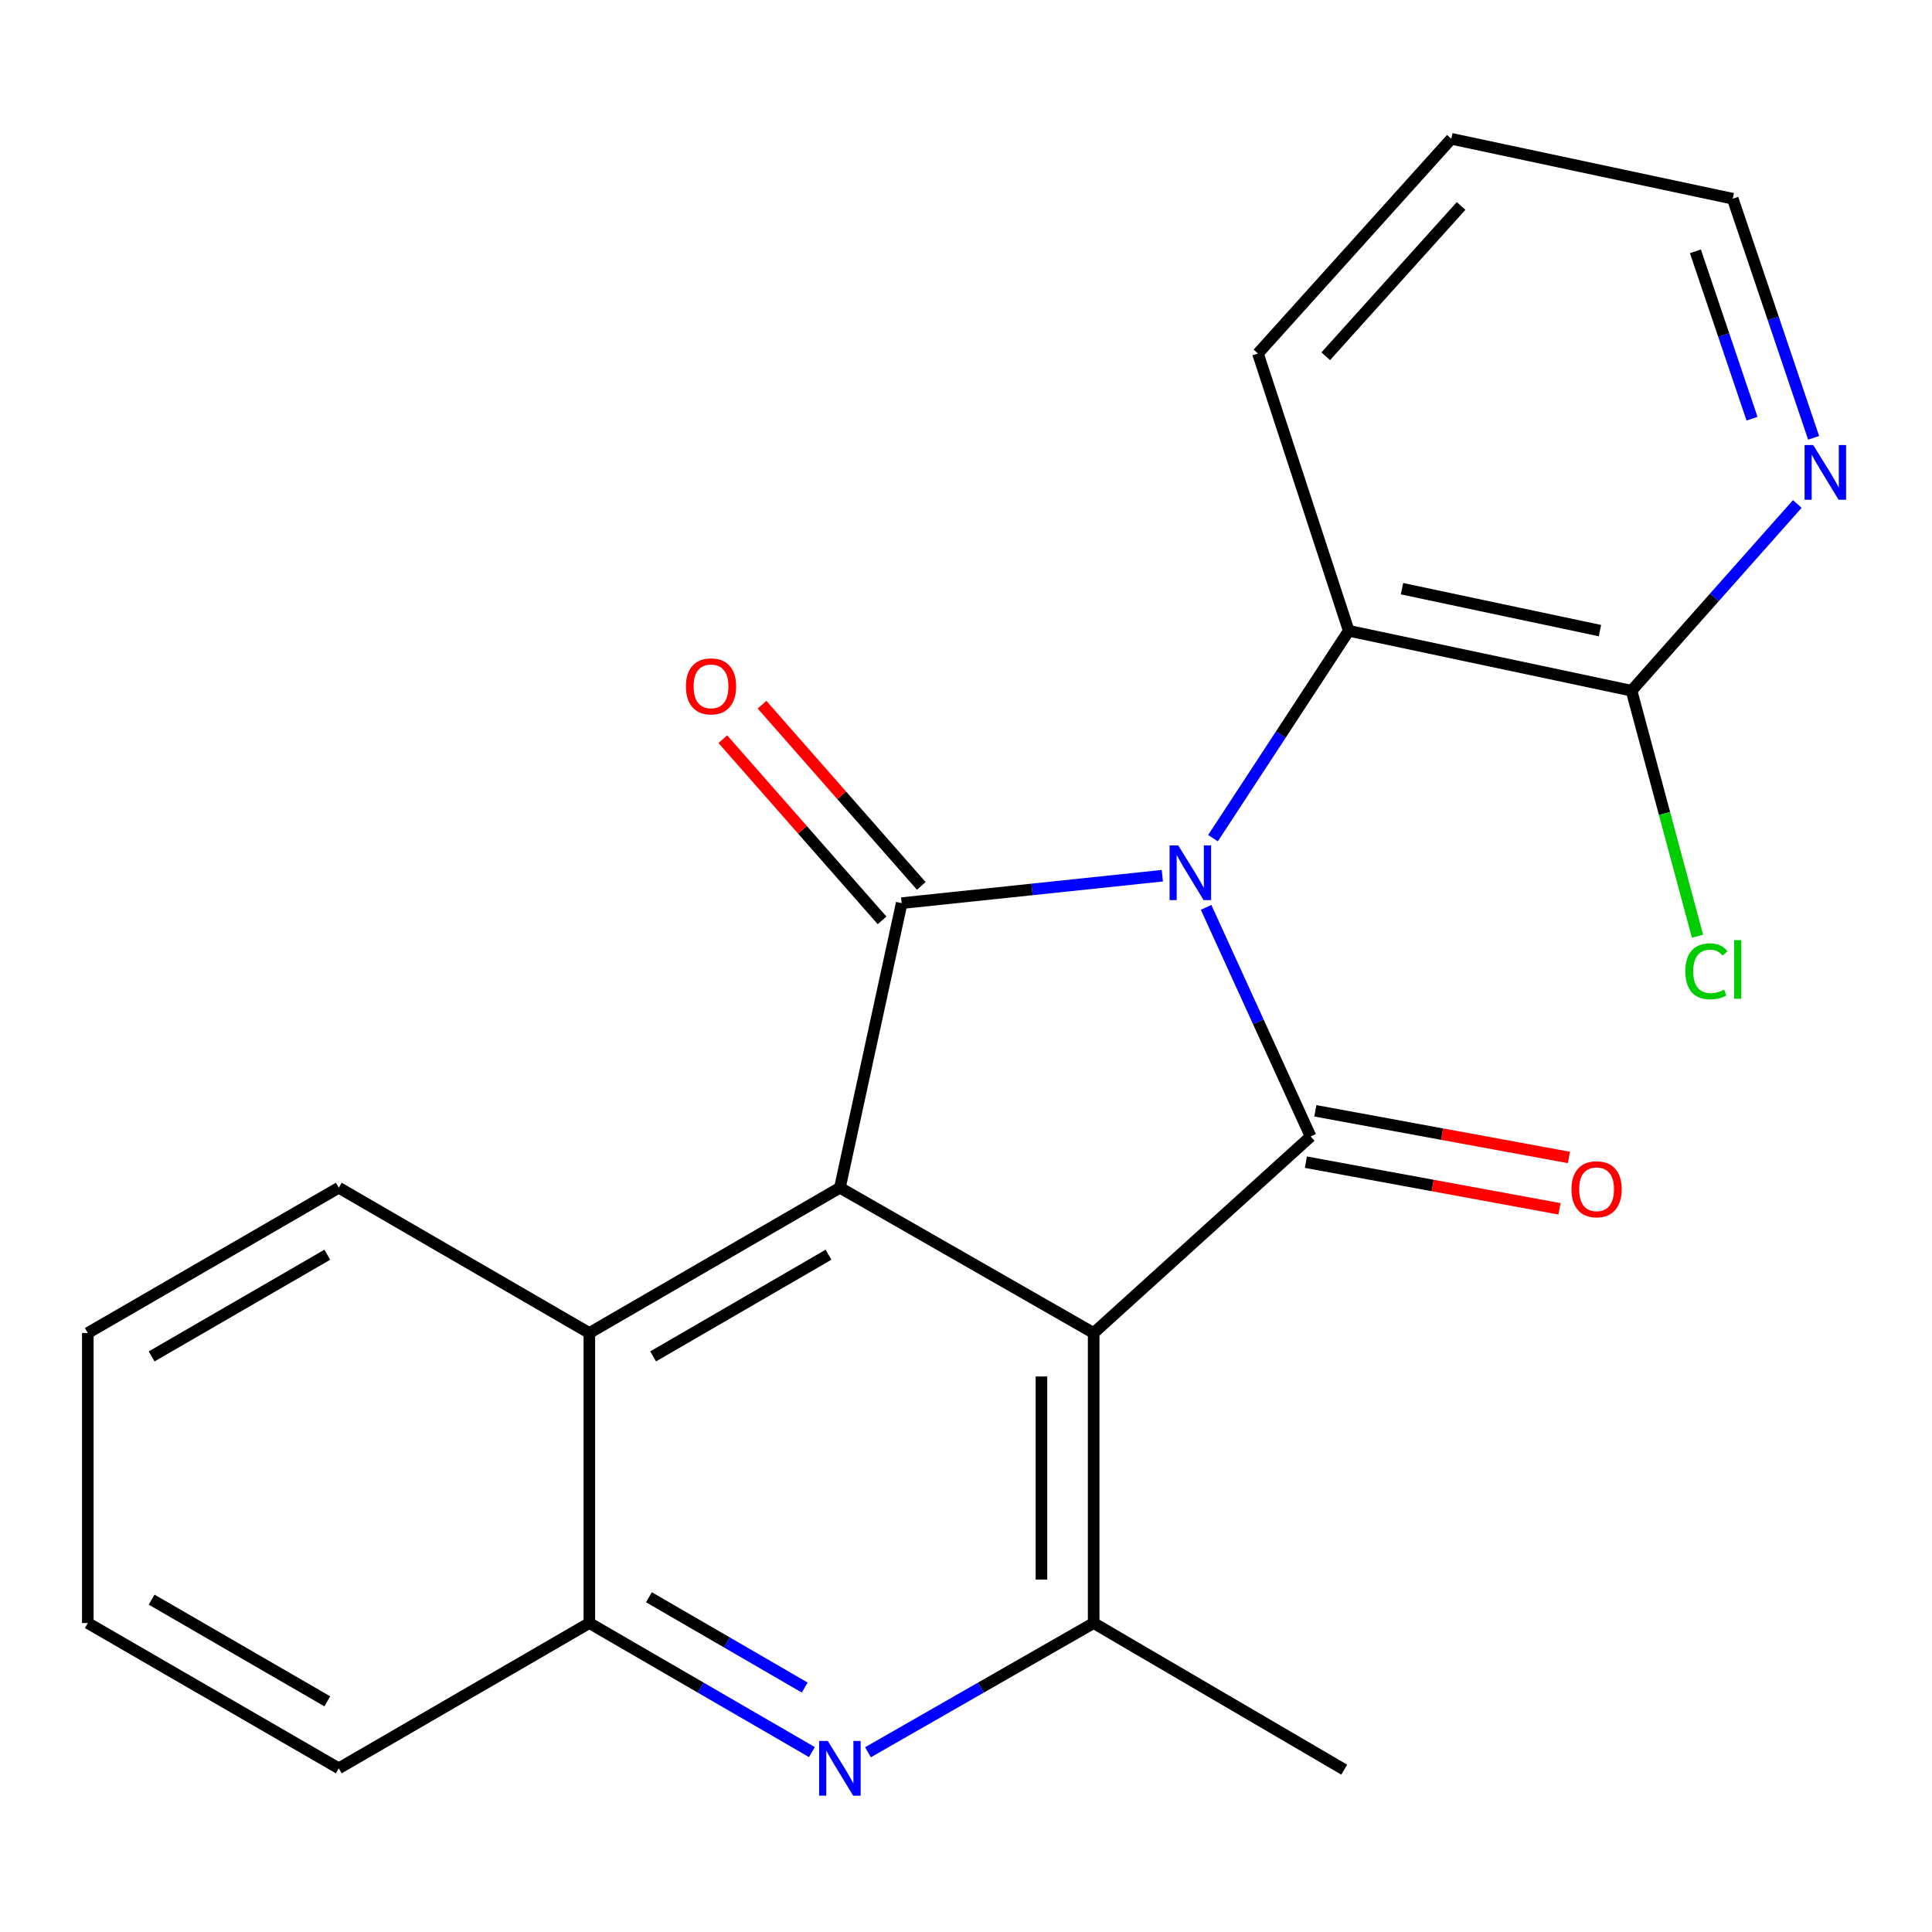 <?xml version='1.0' encoding='iso-8859-1'?>
<svg version='1.1' baseProfile='full'
              xmlns='http://www.w3.org/2000/svg'
                      xmlns:rdkit='http://www.rdkit.org/xml'
                      xmlns:xlink='http://www.w3.org/1999/xlink'
                  xml:space='preserve'
width='1000px' height='1000px' viewBox='0 0 1000 1000'>
<!-- END OF HEADER -->
<rect style='opacity:1.0;fill:#FFFFFF;stroke:none' width='1000' height='1000' x='0' y='0'> </rect>
<path class='bond-0' d='M 624.283,469.652 L 651.329,528.95' style='fill:none;fill-rule:evenodd;stroke:#0000FF;stroke-width:6px;stroke-linecap:butt;stroke-linejoin:miter;stroke-opacity:1' />
<path class='bond-0' d='M 651.329,528.95 L 678.375,588.249' style='fill:none;fill-rule:evenodd;stroke:#000000;stroke-width:6px;stroke-linecap:butt;stroke-linejoin:miter;stroke-opacity:1' />
<path class='bond-2' d='M 601.618,453.267 L 534.162,460.365' style='fill:none;fill-rule:evenodd;stroke:#0000FF;stroke-width:6px;stroke-linecap:butt;stroke-linejoin:miter;stroke-opacity:1' />
<path class='bond-2' d='M 534.162,460.365 L 466.706,467.464' style='fill:none;fill-rule:evenodd;stroke:#000000;stroke-width:6px;stroke-linecap:butt;stroke-linejoin:miter;stroke-opacity:1' />
<path class='bond-6' d='M 627.834,433.839 L 662.971,380.168' style='fill:none;fill-rule:evenodd;stroke:#0000FF;stroke-width:6px;stroke-linecap:butt;stroke-linejoin:miter;stroke-opacity:1' />
<path class='bond-6' d='M 662.971,380.168 L 698.108,326.496' style='fill:none;fill-rule:evenodd;stroke:#000000;stroke-width:6px;stroke-linecap:butt;stroke-linejoin:miter;stroke-opacity:1' />
<path class='bond-1' d='M 678.375,588.249 L 566.076,689.961' style='fill:none;fill-rule:evenodd;stroke:#000000;stroke-width:6px;stroke-linecap:butt;stroke-linejoin:miter;stroke-opacity:1' />
<path class='bond-10' d='M 675.93,601.541 L 741.554,613.613' style='fill:none;fill-rule:evenodd;stroke:#000000;stroke-width:6px;stroke-linecap:butt;stroke-linejoin:miter;stroke-opacity:1' />
<path class='bond-10' d='M 741.554,613.613 L 807.179,625.684' style='fill:none;fill-rule:evenodd;stroke:#FF0000;stroke-width:6px;stroke-linecap:butt;stroke-linejoin:miter;stroke-opacity:1' />
<path class='bond-10' d='M 680.82,574.956 L 746.445,587.028' style='fill:none;fill-rule:evenodd;stroke:#000000;stroke-width:6px;stroke-linecap:butt;stroke-linejoin:miter;stroke-opacity:1' />
<path class='bond-10' d='M 746.445,587.028 L 812.069,599.099' style='fill:none;fill-rule:evenodd;stroke:#FF0000;stroke-width:6px;stroke-linecap:butt;stroke-linejoin:miter;stroke-opacity:1' />
<path class='bond-4' d='M 566.076,689.961 L 566.076,840.089' style='fill:none;fill-rule:evenodd;stroke:#000000;stroke-width:6px;stroke-linecap:butt;stroke-linejoin:miter;stroke-opacity:1' />
<path class='bond-4' d='M 539.044,712.48 L 539.044,817.57' style='fill:none;fill-rule:evenodd;stroke:#000000;stroke-width:6px;stroke-linecap:butt;stroke-linejoin:miter;stroke-opacity:1' />
<path class='bond-22' d='M 566.076,689.961 L 434.734,614.769' style='fill:none;fill-rule:evenodd;stroke:#000000;stroke-width:6px;stroke-linecap:butt;stroke-linejoin:miter;stroke-opacity:1' />
<path class='bond-3' d='M 466.706,467.464 L 434.734,614.769' style='fill:none;fill-rule:evenodd;stroke:#000000;stroke-width:6px;stroke-linecap:butt;stroke-linejoin:miter;stroke-opacity:1' />
<path class='bond-11' d='M 476.858,458.542 L 435.647,411.648' style='fill:none;fill-rule:evenodd;stroke:#000000;stroke-width:6px;stroke-linecap:butt;stroke-linejoin:miter;stroke-opacity:1' />
<path class='bond-11' d='M 435.647,411.648 L 394.435,364.755' style='fill:none;fill-rule:evenodd;stroke:#FF0000;stroke-width:6px;stroke-linecap:butt;stroke-linejoin:miter;stroke-opacity:1' />
<path class='bond-11' d='M 456.554,476.386 L 415.342,429.493' style='fill:none;fill-rule:evenodd;stroke:#000000;stroke-width:6px;stroke-linecap:butt;stroke-linejoin:miter;stroke-opacity:1' />
<path class='bond-11' d='M 415.342,429.493 L 374.131,382.599' style='fill:none;fill-rule:evenodd;stroke:#FF0000;stroke-width:6px;stroke-linecap:butt;stroke-linejoin:miter;stroke-opacity:1' />
<path class='bond-7' d='M 434.734,614.769 L 305.044,689.961' style='fill:none;fill-rule:evenodd;stroke:#000000;stroke-width:6px;stroke-linecap:butt;stroke-linejoin:miter;stroke-opacity:1' />
<path class='bond-7' d='M 428.839,649.433 L 338.056,702.067' style='fill:none;fill-rule:evenodd;stroke:#000000;stroke-width:6px;stroke-linecap:butt;stroke-linejoin:miter;stroke-opacity:1' />
<path class='bond-5' d='M 566.076,840.089 L 507.667,873.528' style='fill:none;fill-rule:evenodd;stroke:#000000;stroke-width:6px;stroke-linecap:butt;stroke-linejoin:miter;stroke-opacity:1' />
<path class='bond-5' d='M 507.667,873.528 L 449.258,906.967' style='fill:none;fill-rule:evenodd;stroke:#0000FF;stroke-width:6px;stroke-linecap:butt;stroke-linejoin:miter;stroke-opacity:1' />
<path class='bond-14' d='M 566.076,840.089 L 695.765,915.972' style='fill:none;fill-rule:evenodd;stroke:#000000;stroke-width:6px;stroke-linecap:butt;stroke-linejoin:miter;stroke-opacity:1' />
<path class='bond-24' d='M 420.246,906.882 L 362.645,873.486' style='fill:none;fill-rule:evenodd;stroke:#0000FF;stroke-width:6px;stroke-linecap:butt;stroke-linejoin:miter;stroke-opacity:1' />
<path class='bond-24' d='M 362.645,873.486 L 305.044,840.089' style='fill:none;fill-rule:evenodd;stroke:#000000;stroke-width:6px;stroke-linecap:butt;stroke-linejoin:miter;stroke-opacity:1' />
<path class='bond-24' d='M 416.524,873.478 L 376.203,850.1' style='fill:none;fill-rule:evenodd;stroke:#0000FF;stroke-width:6px;stroke-linecap:butt;stroke-linejoin:miter;stroke-opacity:1' />
<path class='bond-24' d='M 376.203,850.1 L 335.883,826.723' style='fill:none;fill-rule:evenodd;stroke:#000000;stroke-width:6px;stroke-linecap:butt;stroke-linejoin:miter;stroke-opacity:1' />
<path class='bond-9' d='M 698.108,326.496 L 844.482,357.507' style='fill:none;fill-rule:evenodd;stroke:#000000;stroke-width:6px;stroke-linecap:butt;stroke-linejoin:miter;stroke-opacity:1' />
<path class='bond-9' d='M 725.667,304.704 L 828.129,326.411' style='fill:none;fill-rule:evenodd;stroke:#000000;stroke-width:6px;stroke-linecap:butt;stroke-linejoin:miter;stroke-opacity:1' />
<path class='bond-15' d='M 698.108,326.496 L 651.104,182.976' style='fill:none;fill-rule:evenodd;stroke:#000000;stroke-width:6px;stroke-linecap:butt;stroke-linejoin:miter;stroke-opacity:1' />
<path class='bond-8' d='M 305.044,689.961 L 305.044,840.089' style='fill:none;fill-rule:evenodd;stroke:#000000;stroke-width:6px;stroke-linecap:butt;stroke-linejoin:miter;stroke-opacity:1' />
<path class='bond-16' d='M 305.044,689.961 L 175.355,614.769' style='fill:none;fill-rule:evenodd;stroke:#000000;stroke-width:6px;stroke-linecap:butt;stroke-linejoin:miter;stroke-opacity:1' />
<path class='bond-17' d='M 305.044,840.089 L 175.355,915.281' style='fill:none;fill-rule:evenodd;stroke:#000000;stroke-width:6px;stroke-linecap:butt;stroke-linejoin:miter;stroke-opacity:1' />
<path class='bond-12' d='M 844.482,357.507 L 887.374,309.189' style='fill:none;fill-rule:evenodd;stroke:#000000;stroke-width:6px;stroke-linecap:butt;stroke-linejoin:miter;stroke-opacity:1' />
<path class='bond-12' d='M 887.374,309.189 L 930.266,260.871' style='fill:none;fill-rule:evenodd;stroke:#0000FF;stroke-width:6px;stroke-linecap:butt;stroke-linejoin:miter;stroke-opacity:1' />
<path class='bond-13' d='M 844.482,357.507 L 861.552,421.046' style='fill:none;fill-rule:evenodd;stroke:#000000;stroke-width:6px;stroke-linecap:butt;stroke-linejoin:miter;stroke-opacity:1' />
<path class='bond-13' d='M 861.552,421.046 L 878.622,484.584' style='fill:none;fill-rule:evenodd;stroke:#00CC00;stroke-width:6px;stroke-linecap:butt;stroke-linejoin:miter;stroke-opacity:1' />
<path class='bond-23' d='M 938.728,226.618 L 917.795,164.738' style='fill:none;fill-rule:evenodd;stroke:#0000FF;stroke-width:6px;stroke-linecap:butt;stroke-linejoin:miter;stroke-opacity:1' />
<path class='bond-23' d='M 917.795,164.738 L 896.863,102.858' style='fill:none;fill-rule:evenodd;stroke:#000000;stroke-width:6px;stroke-linecap:butt;stroke-linejoin:miter;stroke-opacity:1' />
<path class='bond-23' d='M 906.843,216.716 L 892.19,173.4' style='fill:none;fill-rule:evenodd;stroke:#0000FF;stroke-width:6px;stroke-linecap:butt;stroke-linejoin:miter;stroke-opacity:1' />
<path class='bond-23' d='M 892.19,173.4 L 877.537,130.084' style='fill:none;fill-rule:evenodd;stroke:#000000;stroke-width:6px;stroke-linecap:butt;stroke-linejoin:miter;stroke-opacity:1' />
<path class='bond-19' d='M 651.104,182.976 L 751.194,71.847' style='fill:none;fill-rule:evenodd;stroke:#000000;stroke-width:6px;stroke-linecap:butt;stroke-linejoin:miter;stroke-opacity:1' />
<path class='bond-19' d='M 686.203,184.397 L 756.266,106.607' style='fill:none;fill-rule:evenodd;stroke:#000000;stroke-width:6px;stroke-linecap:butt;stroke-linejoin:miter;stroke-opacity:1' />
<path class='bond-20' d='M 175.355,614.769 L 45.455,689.961' style='fill:none;fill-rule:evenodd;stroke:#000000;stroke-width:6px;stroke-linecap:butt;stroke-linejoin:miter;stroke-opacity:1' />
<path class='bond-20' d='M 169.411,649.443 L 78.481,702.077' style='fill:none;fill-rule:evenodd;stroke:#000000;stroke-width:6px;stroke-linecap:butt;stroke-linejoin:miter;stroke-opacity:1' />
<path class='bond-25' d='M 175.355,915.281 L 45.455,840.089' style='fill:none;fill-rule:evenodd;stroke:#000000;stroke-width:6px;stroke-linecap:butt;stroke-linejoin:miter;stroke-opacity:1' />
<path class='bond-25' d='M 169.411,880.608 L 78.481,827.974' style='fill:none;fill-rule:evenodd;stroke:#000000;stroke-width:6px;stroke-linecap:butt;stroke-linejoin:miter;stroke-opacity:1' />
<path class='bond-18' d='M 896.863,102.858 L 751.194,71.847' style='fill:none;fill-rule:evenodd;stroke:#000000;stroke-width:6px;stroke-linecap:butt;stroke-linejoin:miter;stroke-opacity:1' />
<path class='bond-21' d='M 45.455,689.961 L 45.455,840.089' style='fill:none;fill-rule:evenodd;stroke:#000000;stroke-width:6px;stroke-linecap:butt;stroke-linejoin:miter;stroke-opacity:1' />
<path  class='atom-0' d='M 609.853 437.581
L 619.133 452.581
Q 620.053 454.061, 621.533 456.741
Q 623.013 459.421, 623.093 459.581
L 623.093 437.581
L 626.853 437.581
L 626.853 465.901
L 622.973 465.901
L 613.013 449.501
Q 611.853 447.581, 610.613 445.381
Q 609.413 443.181, 609.053 442.501
L 609.053 465.901
L 605.373 465.901
L 605.373 437.581
L 609.853 437.581
' fill='#0000FF'/>
<path  class='atom-6' d='M 428.474 901.121
L 437.754 916.121
Q 438.674 917.601, 440.154 920.281
Q 441.634 922.961, 441.714 923.121
L 441.714 901.121
L 445.474 901.121
L 445.474 929.441
L 441.594 929.441
L 431.634 913.041
Q 430.474 911.121, 429.234 908.921
Q 428.034 906.721, 427.674 906.041
L 427.674 929.441
L 423.994 929.441
L 423.994 901.121
L 428.474 901.121
' fill='#0000FF'/>
<path  class='atom-11' d='M 813.386 615.555
Q 813.386 608.755, 816.746 604.955
Q 820.106 601.155, 826.386 601.155
Q 832.666 601.155, 836.026 604.955
Q 839.386 608.755, 839.386 615.555
Q 839.386 622.435, 835.986 626.355
Q 832.586 630.235, 826.386 630.235
Q 820.146 630.235, 816.746 626.355
Q 813.386 622.475, 813.386 615.555
M 826.386 627.035
Q 830.706 627.035, 833.026 624.155
Q 835.386 621.235, 835.386 615.555
Q 835.386 609.995, 833.026 607.195
Q 830.706 604.355, 826.386 604.355
Q 822.066 604.355, 819.706 607.155
Q 817.386 609.955, 817.386 615.555
Q 817.386 621.275, 819.706 624.155
Q 822.066 627.035, 826.386 627.035
' fill='#FF0000'/>
<path  class='atom-12' d='M 355.027 355.26
Q 355.027 348.46, 358.387 344.66
Q 361.747 340.86, 368.027 340.86
Q 374.307 340.86, 377.667 344.66
Q 381.027 348.46, 381.027 355.26
Q 381.027 362.14, 377.627 366.06
Q 374.227 369.94, 368.027 369.94
Q 361.787 369.94, 358.387 366.06
Q 355.027 362.18, 355.027 355.26
M 368.027 366.74
Q 372.347 366.74, 374.667 363.86
Q 377.027 360.94, 377.027 355.26
Q 377.027 349.7, 374.667 346.9
Q 372.347 344.06, 368.027 344.06
Q 363.707 344.06, 361.347 346.86
Q 359.027 349.66, 359.027 355.26
Q 359.027 360.98, 361.347 363.86
Q 363.707 366.74, 368.027 366.74
' fill='#FF0000'/>
<path  class='atom-13' d='M 938.523 230.357
L 947.803 245.357
Q 948.723 246.837, 950.203 249.517
Q 951.683 252.197, 951.763 252.357
L 951.763 230.357
L 955.523 230.357
L 955.523 258.677
L 951.643 258.677
L 941.683 242.277
Q 940.523 240.357, 939.283 238.157
Q 938.083 235.957, 937.723 235.277
L 937.723 258.677
L 934.043 258.677
L 934.043 230.357
L 938.523 230.357
' fill='#0000FF'/>
<path  class='atom-14' d='M 872.322 502.759
Q 872.322 495.719, 875.602 492.039
Q 878.922 488.319, 885.202 488.319
Q 891.042 488.319, 894.162 492.439
L 891.522 494.599
Q 889.242 491.599, 885.202 491.599
Q 880.922 491.599, 878.642 494.479
Q 876.402 497.319, 876.402 502.759
Q 876.402 508.359, 878.722 511.239
Q 881.082 514.119, 885.642 514.119
Q 888.762 514.119, 892.402 512.239
L 893.522 515.239
Q 892.042 516.199, 889.802 516.759
Q 887.562 517.319, 885.082 517.319
Q 878.922 517.319, 875.602 513.559
Q 872.322 509.799, 872.322 502.759
' fill='#00CC00'/>
<path  class='atom-14' d='M 897.602 486.599
L 901.282 486.599
L 901.282 516.959
L 897.602 516.959
L 897.602 486.599
' fill='#00CC00'/>
</svg>
